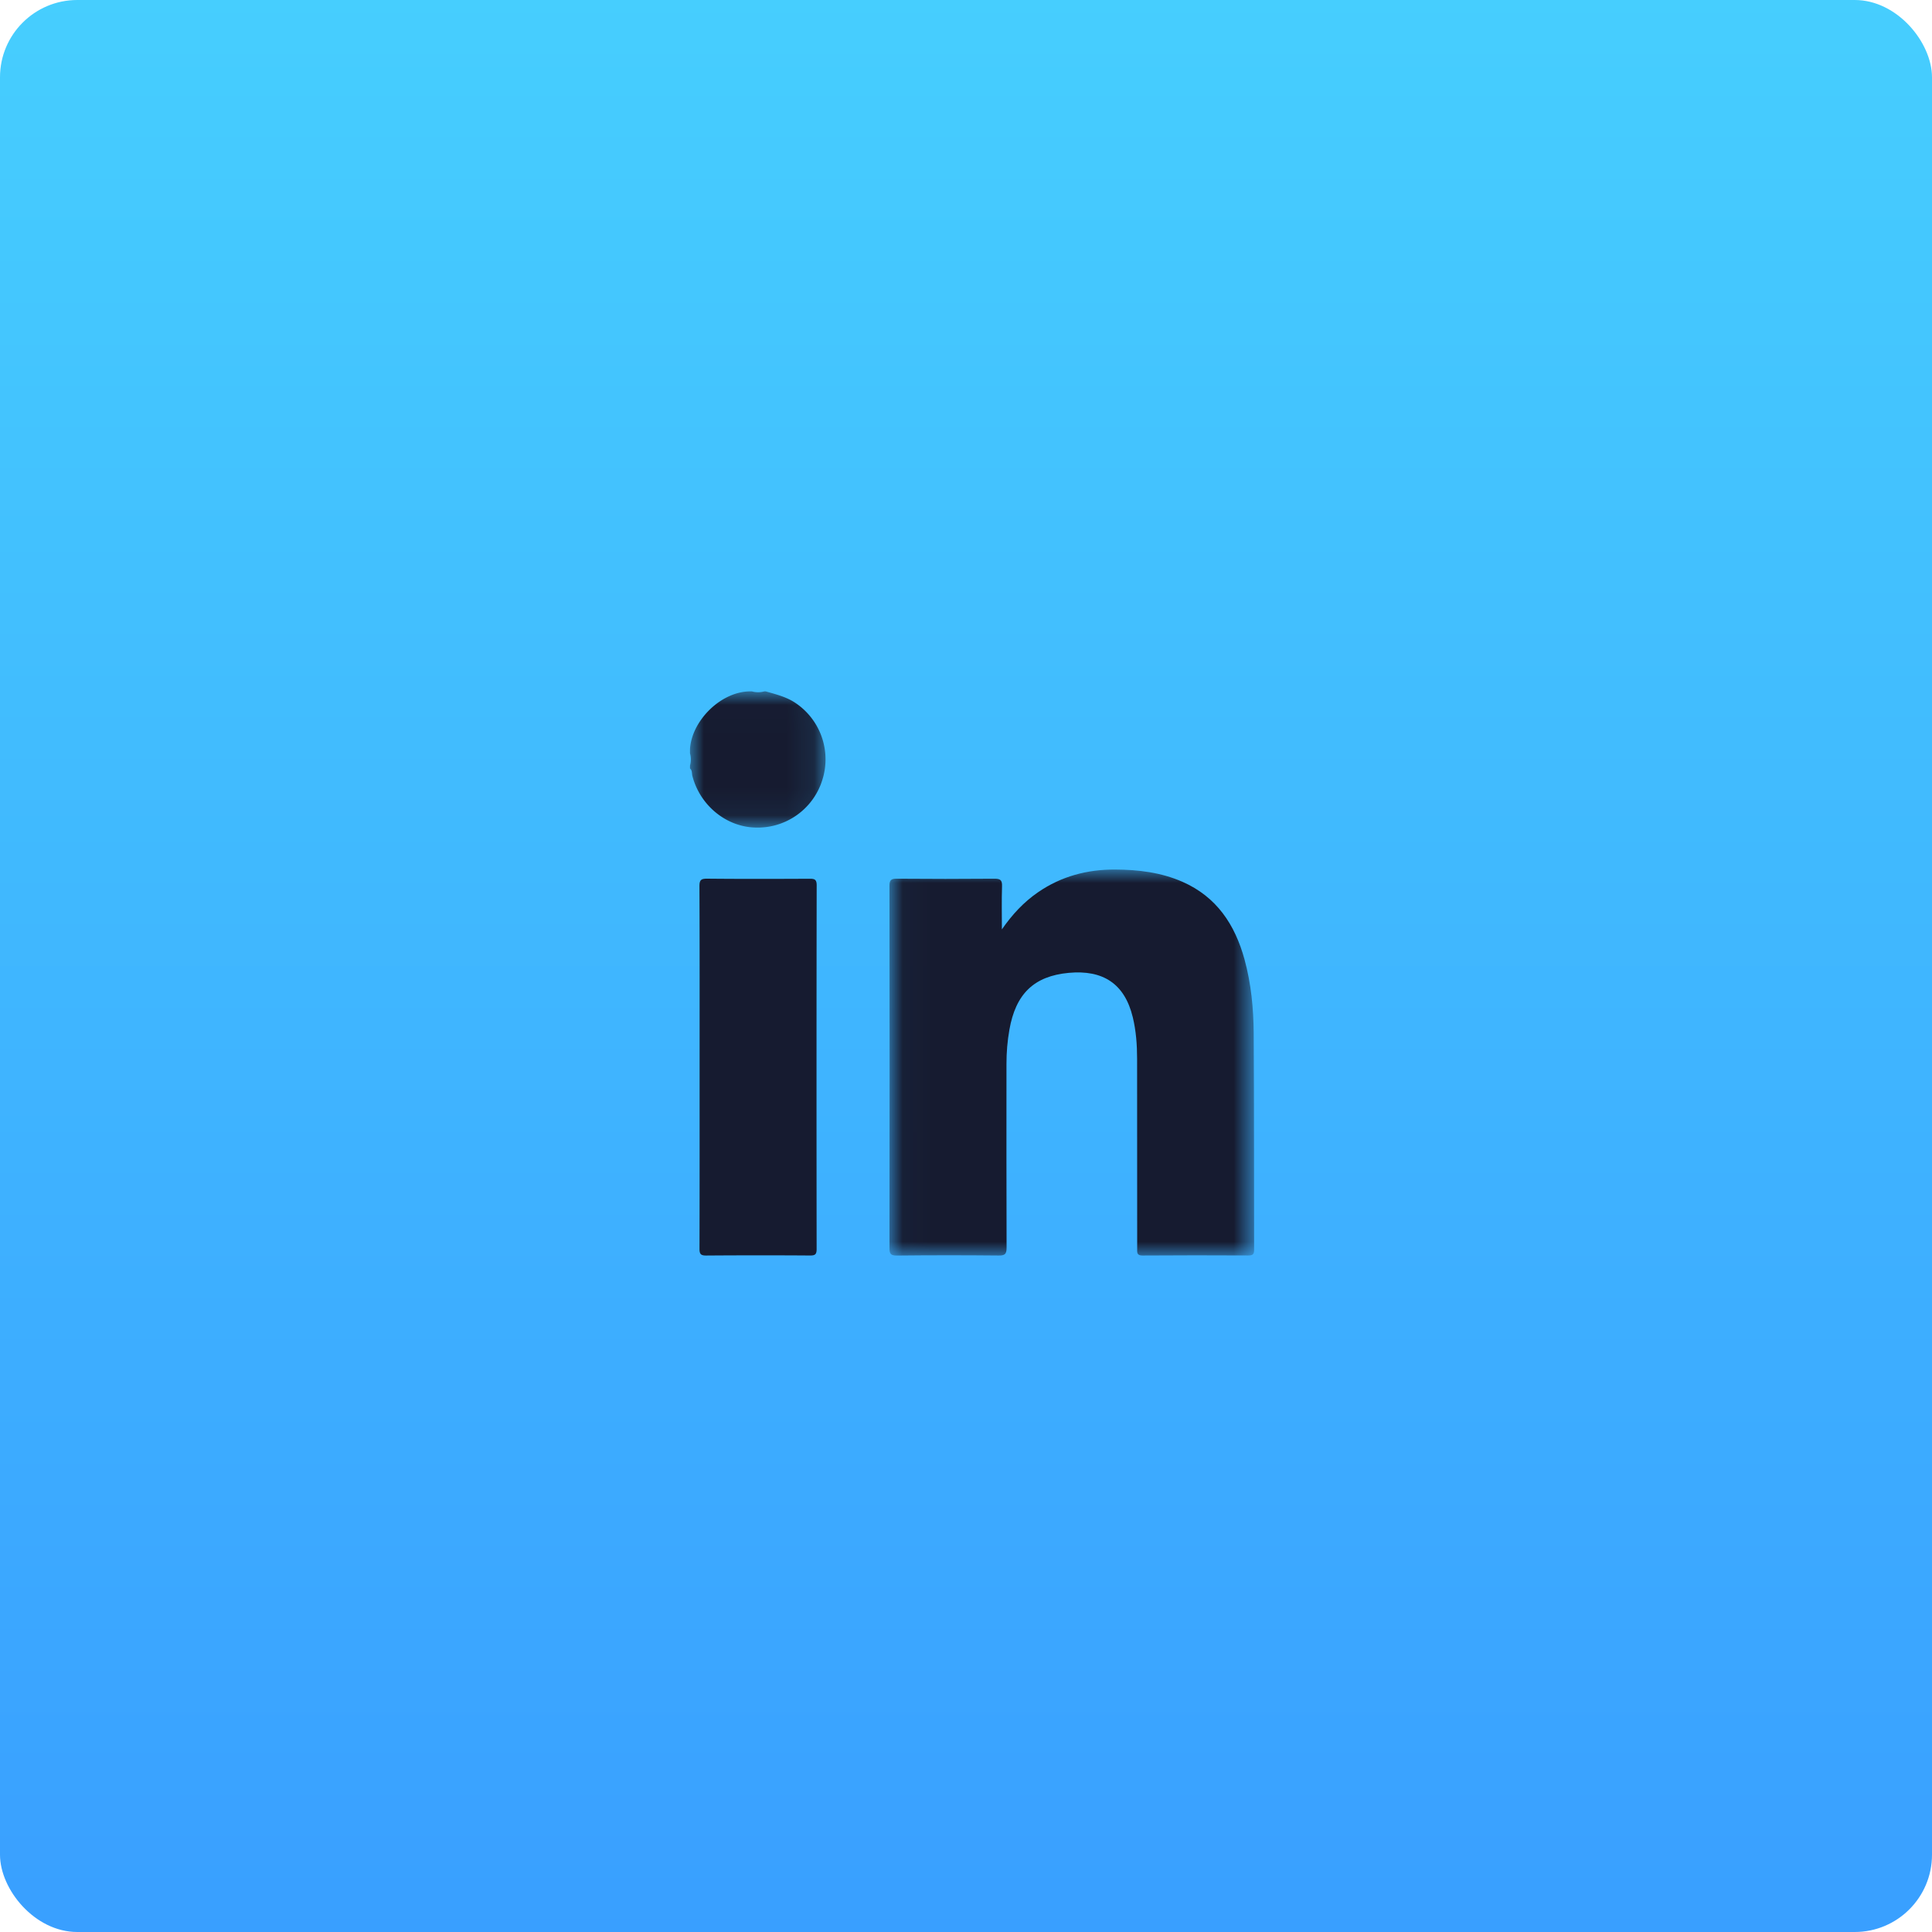 <svg xmlns="http://www.w3.org/2000/svg" xmlns:xlink="http://www.w3.org/1999/xlink" width="70" height="70" viewBox="0 0 70 70"><defs><linearGradient id="a" x1="50%" x2="50%" y1="0%" y2="100%"><stop offset="0%" stop-color="#46CEFE"/><stop offset="100%" stop-color="#399FFF"/></linearGradient><filter id="b"><feColorMatrix in="SourceGraphic" values="0 0 0 0 1 0 0 0 0 1 0 0 0 0 1 0 0 0 1 0"/></filter><path id="c" d="M0 .01h4.91v4.93H0z"/><path id="e" d="M.03.01h13.21V14H.03z"/></defs><g fill="none" fill-rule="evenodd"><rect width="70" height="70" fill="url(#a)" rx="2.8"/><g filter="url(#b)"><g transform="translate(25 25.041)"><mask id="d" fill="#fff"><use xlink:href="#c"/></mask><path fill="#161B30" d="M2.742.009c.379.108.762.2 1.095.43a2.46 2.46 0 0 1 .954 2.79 2.453 2.453 0 0 1-2.446 1.713C1.295 4.906.361 4.13.087 3.076.063 2.984.085 2.874 0 2.801v-.1a.85.85 0 0 0 0-.449v-.15C.06 1.08 1.1.033 2.144.01h.1c.15.04.299.04.448 0h.05z" mask="url(#d)"/></g><g transform="translate(32.2 31.491)"><mask id="f" fill="#fff"><use xlink:href="#e"/></mask><path fill="#161B30" d="M4.1 2.183c.371-.536.79-.988 1.31-1.346.842-.58 1.786-.828 2.797-.823.835.005 1.658.103 2.433.443 1.24.545 1.905 1.551 2.251 2.813.241.879.327 1.781.333 2.686.017 2.609.009 5.218.015 7.827 0 .158-.035.215-.205.214-1.28-.006-2.559-.008-3.839.002-.213.001-.193-.11-.193-.248 0-2.293 0-4.586-.003-6.88 0-.507-.037-1.013-.157-1.508-.295-1.218-1.084-1.72-2.319-1.606-1.27.118-1.924.77-2.151 2.061-.072.41-.107.823-.106 1.24 0 2.218-.004 4.436.004 6.655.001.227-.056.289-.285.286-1.23-.012-2.46-.012-3.69.001-.228.002-.268-.066-.268-.278.006-4.37.006-8.741 0-13.112 0-.2.044-.266.257-.264 1.18.01 2.36.01 3.54 0 .213-.002.29.044.281.272-.017.52-.005 1.043-.005 1.565" mask="url(#f)"/></g><path fill="#161B30" d="M25.348 38.687c0-2.193.004-4.386-.006-6.579 0-.222.058-.273.275-.272 1.238.012 2.476.009 3.713.003.179-.001.26.02.26.237-.008 4.394-.007 8.787-.002 13.181 0 .192-.055.233-.238.232a265.44 265.44 0 0 0-3.762.001c-.202.002-.245-.059-.244-.25.006-2.184.004-4.369.004-6.553"/></g></g></svg>